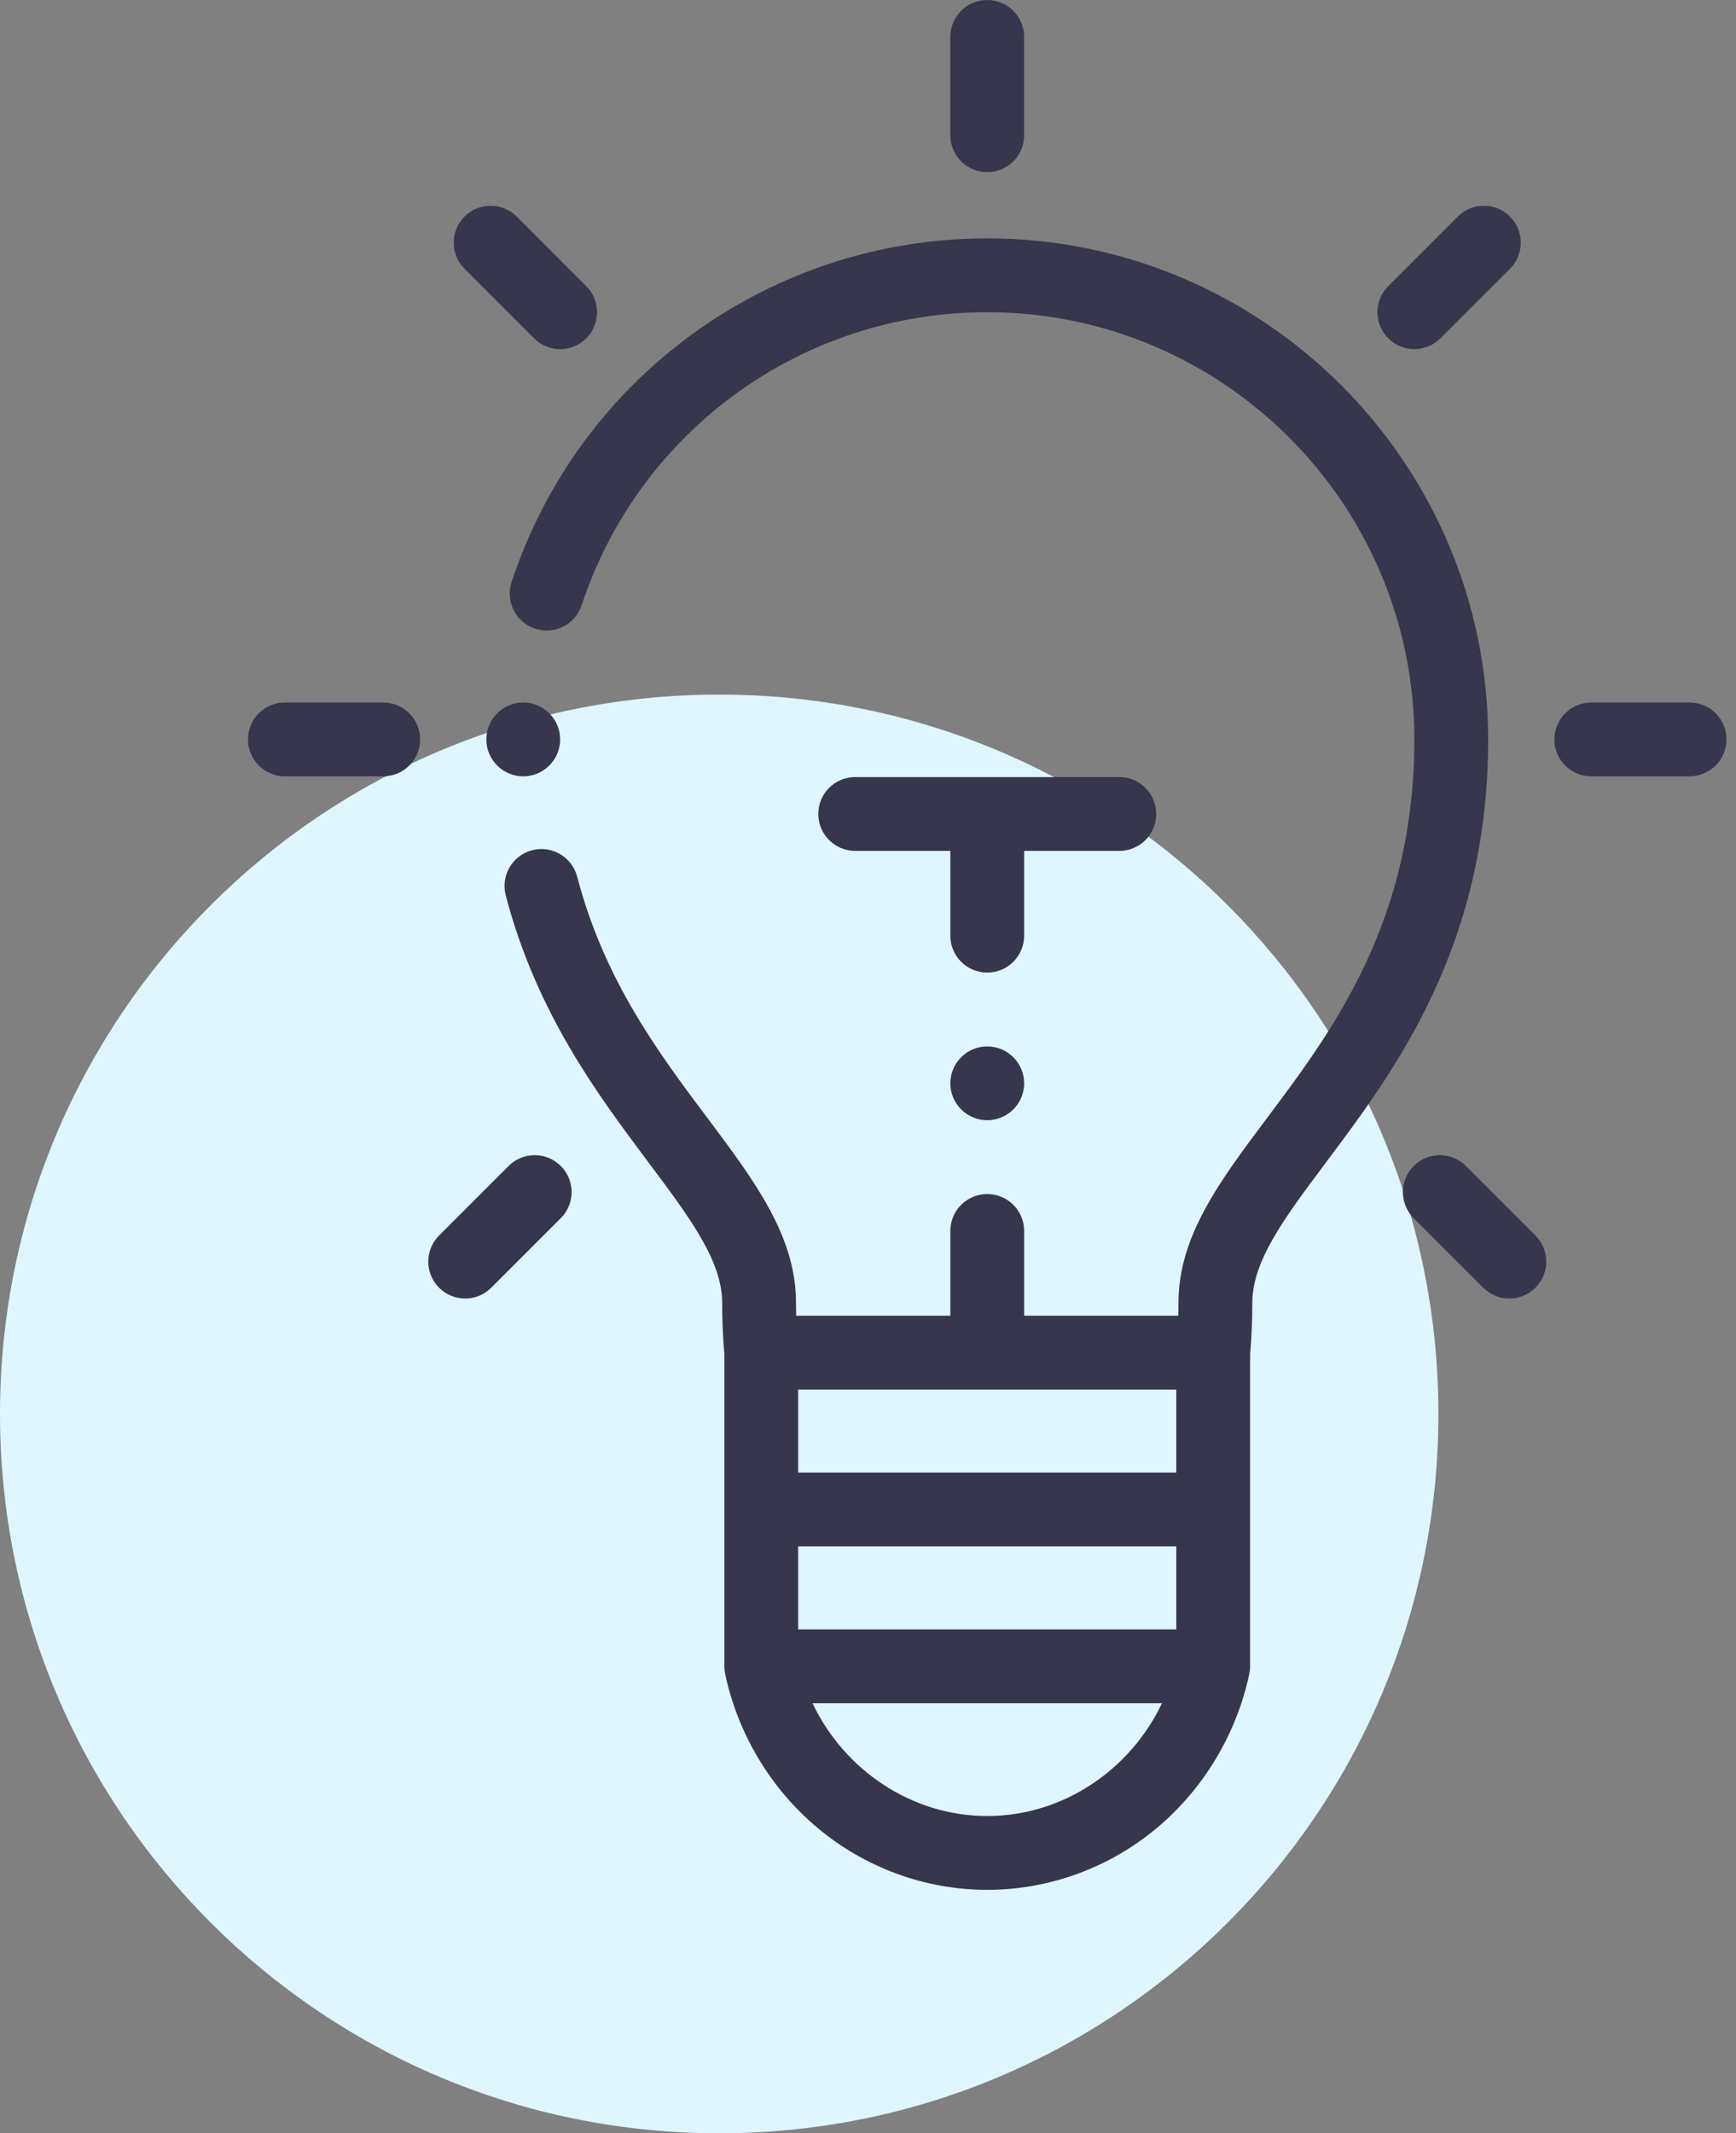 <svg width="35" height="43" viewBox="0 0 35 43" fill="none" xmlns="http://www.w3.org/2000/svg">
<rect x="0" y="0" width="35" height="43" fill="#808080" stroke="none"/>
<path d="M14.5 43C22.508 43 29 36.508 29 28.5C29 20.492 22.508 14 14.5 14C6.492 14 0 20.492 0 28.5C0 36.508 6.492 43 14.5 43Z" fill="#DFF5FF"/>
<path fill-rule="evenodd" clip-rule="evenodd" d="M11.727 12.199C11.598 12.589 11.177 12.801 10.787 12.672C10.397 12.543 10.185 12.122 10.314 11.732C11.684 7.589 15.538 4.805 19.904 4.805C25.473 4.805 30.003 9.335 30.003 14.904C30.003 19.069 28.118 21.583 26.742 23.419V23.42L26.741 23.42L26.741 23.421C25.907 24.533 25.248 25.412 25.248 26.259C25.248 26.615 25.233 26.963 25.204 27.294V33.587C25.204 33.607 25.202 33.626 25.201 33.646L25.201 33.647L25.2 33.654L25.2 33.661C25.197 33.688 25.193 33.715 25.188 33.742L25.187 33.742C24.929 34.954 24.267 36.056 23.325 36.845C22.363 37.65 21.148 38.093 19.904 38.093C18.66 38.093 17.445 37.65 16.484 36.845C15.54 36.056 14.879 34.954 14.62 33.742V33.742C14.615 33.715 14.611 33.688 14.608 33.661C14.608 33.658 14.608 33.656 14.608 33.654L14.607 33.65L14.607 33.647C14.606 33.627 14.604 33.608 14.604 33.587V27.294C14.575 26.963 14.56 26.615 14.56 26.259C14.56 25.412 13.901 24.533 13.067 23.421L13.067 23.42C12.064 22.083 10.816 20.418 10.196 18.046C10.092 17.648 10.33 17.242 10.727 17.138C11.125 17.034 11.531 17.272 11.636 17.669C12.182 19.759 13.284 21.23 14.257 22.528L14.258 22.528C15.218 23.81 16.048 24.916 16.048 26.259C16.048 26.347 16.049 26.435 16.051 26.521H19.16V24.812C19.16 24.401 19.493 24.068 19.904 24.068C20.315 24.068 20.648 24.401 20.648 24.812V26.521H23.757C23.759 26.435 23.76 26.347 23.76 26.259C23.76 24.916 24.59 23.809 25.551 22.528L25.551 22.527C26.872 20.766 28.515 18.573 28.515 14.904C28.515 10.156 24.652 6.293 19.904 6.293C16.181 6.293 12.895 8.666 11.727 12.199ZM16.381 34.331C17.027 35.69 18.391 36.605 19.904 36.605C21.416 36.605 22.781 35.69 23.427 34.331H16.381ZM23.716 32.843H16.092V31.17H23.716V32.843ZM16.092 29.682H23.716V28.009H16.092V29.682Z" fill="#36364D"/>
<path d="M19.904 3.47C20.315 3.47 20.648 3.137 20.648 2.726V0.744C20.648 0.333 20.315 0 19.904 0C19.493 0 19.16 0.333 19.16 0.744V2.726C19.16 3.137 19.493 3.47 19.904 3.47Z" fill="#36364D"/>
<path d="M5.744 15.648H7.726C8.137 15.648 8.47 15.315 8.47 14.904C8.47 14.493 8.137 14.16 7.726 14.16H5.744C5.333 14.16 5 14.493 5 14.904C5 15.315 5.333 15.648 5.744 15.648Z" fill="#36364D"/>
<path d="M23.311 16.407C23.311 15.996 22.978 15.663 22.567 15.663H17.242C16.831 15.663 16.498 15.996 16.498 16.407C16.498 16.818 16.831 17.151 17.242 17.151H19.16V18.86C19.16 19.271 19.493 19.604 19.904 19.604C20.315 19.604 20.648 19.271 20.648 18.86V17.151H22.567C22.978 17.151 23.311 16.818 23.311 16.407Z" fill="#36364D"/>
<path d="M10.767 6.819C10.912 6.964 11.103 7.037 11.293 7.037C11.484 7.037 11.674 6.964 11.819 6.819C12.11 6.529 12.11 6.057 11.819 5.767L10.418 4.365C10.127 4.075 9.656 4.075 9.365 4.365C9.075 4.656 9.075 5.127 9.365 5.417L10.767 6.819Z" fill="#36364D"/>
<path d="M9.378 26.174C9.569 26.174 9.759 26.101 9.904 25.956L11.306 24.554C11.597 24.264 11.597 23.793 11.306 23.502C11.015 23.212 10.544 23.212 10.254 23.502L8.852 24.904C8.562 25.195 8.562 25.666 8.852 25.956C8.997 26.101 9.188 26.174 9.378 26.174Z" fill="#36364D"/>
<path d="M28.515 7.037C28.705 7.037 28.896 6.965 29.041 6.819L30.443 5.418C30.733 5.127 30.733 4.656 30.443 4.365C30.152 4.075 29.681 4.075 29.391 4.365L27.989 5.767C27.698 6.058 27.698 6.529 27.989 6.819C28.134 6.965 28.325 7.037 28.515 7.037Z" fill="#36364D"/>
<path d="M28.502 23.502C28.212 23.793 28.212 24.264 28.502 24.554L29.904 25.956C30.049 26.101 30.239 26.174 30.43 26.174C30.62 26.174 30.811 26.101 30.956 25.956C31.247 25.666 31.247 25.195 30.956 24.904L29.554 23.502C29.264 23.212 28.793 23.212 28.502 23.502Z" fill="#36364D"/>
<path d="M32.082 15.648H34.064C34.475 15.648 34.808 15.315 34.808 14.904C34.808 14.493 34.475 14.16 34.064 14.16H32.082C31.671 14.16 31.338 14.493 31.338 14.904C31.338 15.315 31.671 15.648 32.082 15.648Z" fill="#36364D"/>
<path d="M19.904 21.092C19.494 21.092 19.16 21.427 19.16 21.836C19.16 22.246 19.494 22.58 19.904 22.58C20.314 22.58 20.648 22.246 20.648 21.836C20.648 21.427 20.314 21.092 19.904 21.092Z" fill="#36364D"/>
<path d="M11.293 14.904C11.293 14.494 10.959 14.16 10.549 14.16C10.139 14.16 9.805 14.494 9.805 14.904C9.805 15.314 10.139 15.648 10.549 15.648C10.959 15.648 11.293 15.314 11.293 14.904Z" fill="#36364D"/>
</svg>
